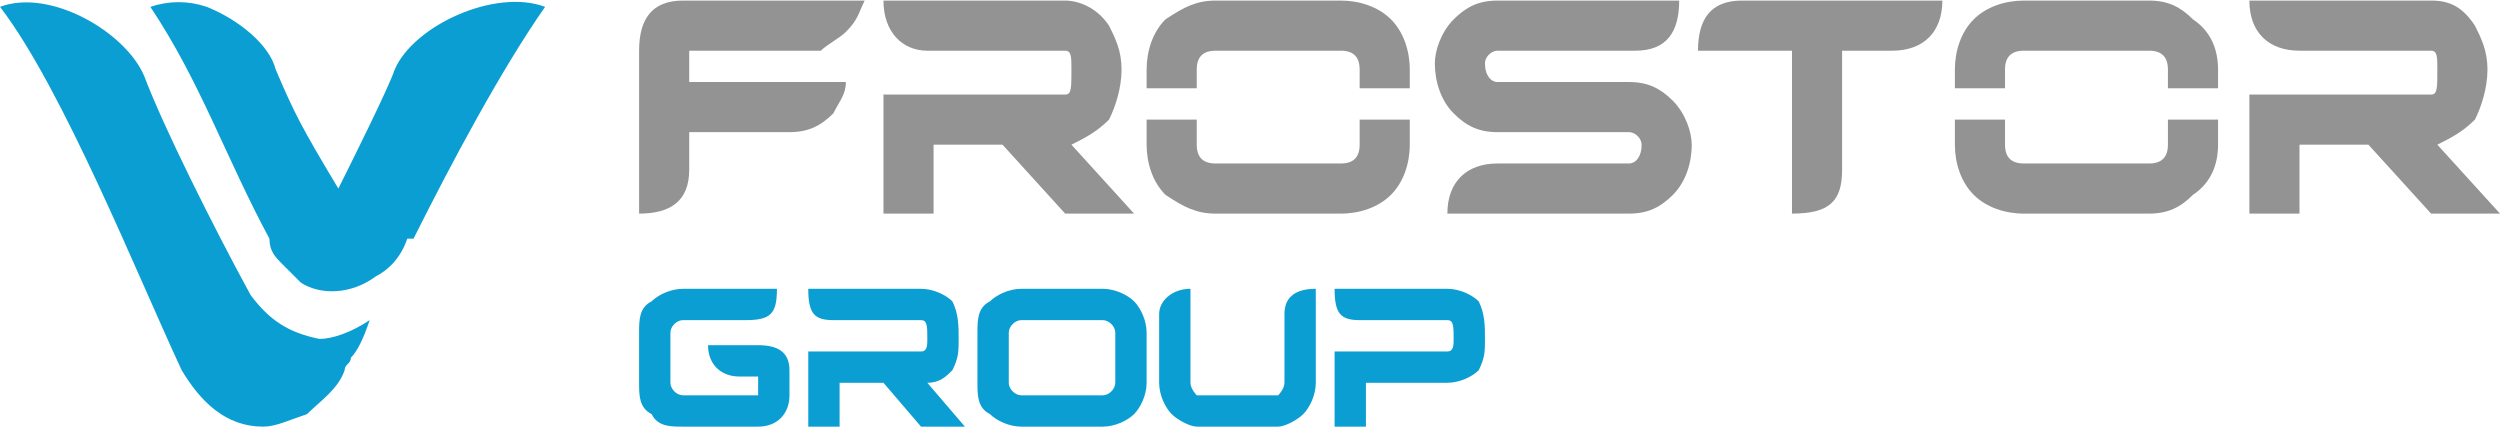 <?xml version="1.0" encoding="UTF-8"?> <svg xmlns="http://www.w3.org/2000/svg" xmlns:xlink="http://www.w3.org/1999/xlink" xml:space="preserve" width="24.361mm" height="4.163mm" version="1.1" style="shape-rendering:geometricPrecision; text-rendering:geometricPrecision; image-rendering:optimizeQuality; fill-rule:evenodd; clip-rule:evenodd" viewBox="0 0 399 68"> <defs> <style type="text/css"> .fil2 {fill:#0B9ED2} .fil1 {fill:#0B9ED2;fill-rule:nonzero} .fil0 {fill:#939393;fill-rule:nonzero} </style> </defs> <g id="Слой_x0020_1">  <g id="_504496158640"> <path class="fil0" d="M171 23l0 0 10 11 -11 0 -10 -11 -11 0 0 11 -8 0 0 -19 29 0c1,0 1,-1 1,-4 0,-2 0,-3 -1,-3l-22 0c-4,0 -7,-3 -7,-8l29 0c2,0 5,1 7,4 1,2 2,4 2,7 0,3 -1,6 -2,8 -2,2 -4,3 -6,4z"></path> <path class="fil0" d="M225 23c0,3 -1,6 -3,8 -2,2 -5,3 -8,3l-20 0c-3,0 -5,-1 -8,-3 -2,-2 -3,-5 -3,-8l0 -4 8 0 0 4c0,2 1,3 3,3l20 0c2,0 3,-1 3,-3l0 -4 8 0 0 4zm-42 -9l0 -3c0,-3 1,-6 3,-8 3,-2 5,-3 8,-3l20 0c3,0 6,1 8,3 2,2 3,5 3,8l0 3 -8 0 0 -3c0,-2 -1,-3 -3,-3l-20 0c-2,0 -3,1 -3,3l0 3 -8 0z"></path> <path class="fil0" d="M270 23c0,3 -1,6 -3,8 -2,2 -4,3 -7,3l-29 0c0,-5 3,-8 8,-8l21 0c1,0 2,-1 2,-3 0,-1 -1,-2 -2,-2l-21 0c-3,0 -5,-1 -7,-3 -2,-2 -3,-5 -3,-8 0,-2 1,-5 3,-7 2,-2 4,-3 7,-3l29 0c0,5 -2,8 -7,8l-22 0c-1,0 -2,1 -2,2 0,2 1,3 2,3l21 0c3,0 5,1 7,3 2,2 3,5 3,7z"></path> <path class="fil0" d="M310 0c0,5 -3,8 -8,8l-8 0 0 19c0,5 -2,7 -8,7l0 -26 -15 0c0,-5 2,-8 7,-8l32 0z"></path> <path class="fil0" d="M312 14l0 -3c0,-3 1,-6 3,-8 2,-2 5,-3 8,-3l20 0c3,0 5,1 7,3 3,2 4,5 4,8l0 3 -8 0 0 -3c0,-2 -1,-3 -3,-3l-20 0c-2,0 -3,1 -3,3l0 3 -8 0z"></path> <path class="fil0" d="M354 23c0,3 -1,6 -4,8 -2,2 -4,3 -7,3l-20 0c-3,0 -6,-1 -8,-3 -2,-2 -3,-5 -3,-8l0 -4 8 0 0 4c0,2 1,3 3,3l20 0c2,0 3,-1 3,-3l0 -4 8 0 0 4z"></path> <path class="fil0" d="M110 27c0,5 -3,7 -8,7l0 -26c0,-5 2,-8 7,-8l29 0c-1,2 -1,3 -3,5 -1,1 -3,2 -4,3l0 0 -1 0c0,0 -2,0 -5,0l-15 0 0 5 25 0c0,2 -1,3 -2,5 -2,2 -4,3 -7,3l-16 0 0 6z"></path> <path class="fil1" d="M126 63c0,3 -2,5 -5,5l-12 0c-2,0 -4,0 -5,-2 -2,-1 -2,-3 -2,-5l0 -8c0,-2 0,-4 2,-5 1,-1 3,-2 5,-2l15 0c0,4 -1,5 -5,5l-10 0c-1,0 -2,1 -2,2l0 8c0,1 1,2 2,2l12 0 0 -3 -3 0c-3,0 -5,-2 -5,-5l8 0c3,0 5,1 5,4l0 4zm105 -7c1,0 1,-1 1,-2 0,-2 0,-3 -1,-3l-14 0c-3,0 -4,-1 -4,-5l18 0c2,0 4,1 5,2 1,2 1,4 1,6 0,2 0,3 -1,5 -1,1 -3,2 -5,2l-13 0 0 7 -5 0 0 -12 18 0zm-46 5c0,2 1,4 2,5 1,1 3,2 4,2l13 0c1,0 3,-1 4,-2 1,-1 2,-3 2,-5l0 -15c-4,0 -5,2 -5,4l0 11c0,1 -1,2 -1,2l-13 0c0,0 -1,-1 -1,-2l0 -15c-3,0 -5,2 -5,4l0 11zm-2 0c0,2 -1,4 -2,5 -1,1 -3,2 -5,2l-13 0c-2,0 -4,-1 -5,-2 -2,-1 -2,-3 -2,-5l0 -8c0,-2 0,-4 2,-5 1,-1 3,-2 5,-2l13 0c2,0 4,1 5,2 1,1 2,3 2,5l0 8zm-5 0l0 -8c0,-1 -1,-2 -2,-2l-13 0c-1,0 -2,1 -2,2l0 8c0,1 1,2 2,2l13 0c1,0 2,-1 2,-2zm-30 0l0 0 6 7 -7 0 -6 -7 -7 0 0 7 -5 0 0 -12 18 0c1,0 1,-1 1,-2 0,-2 0,-3 -1,-3l-14 0c-3,0 -4,-1 -4,-5l18 0c2,0 4,1 5,2 1,2 1,4 1,6 0,2 0,3 -1,5 -1,1 -2,2 -4,2z"></path> <path class="fil0" d="M389 23l0 0 10 11 -11 0 -10 -11 -11 0 0 11 -8 0 0 -19 29 0c1,0 1,-1 1,-4 0,-2 0,-3 -1,-3l-21 0c-5,0 -8,-3 -8,-8l29 0c3,0 5,1 7,4 1,2 2,4 2,7 0,3 -1,6 -2,8 -2,2 -4,3 -6,4z"></path> <path class="fil2" d="M40 47c-6,-11 -14,-27 -17,-35 -3,-7 -15,-14 -23,-11 10,13 22,43 29,58 3,5 7,9 13,9 2,0 4,-1 7,-2 2,-2 5,-4 6,-7l0 0 0 0 0 0c0,-1 1,-1 1,-2 1,-1 2,-3 3,-6 -1,2 -2,4 -3,5 1,-1 2,-3 3,-5l0 0 0 0c-3,2 -6,3 -8,3 -5,-1 -8,-3 -11,-7zm25 -9l0 0 0 0 0 0 1 0c6,-12 14,-27 21,-37 -8,-3 -21,3 -24,10 -1,3 -7,15 -9,19l0 0c-6,-10 -7,-12 -10,-19 -1,-4 -6,-8 -11,-10 -3,-1 -6,-1 -9,0 8,12 12,24 19,37 0,2 1,3 2,4 0,0 1,1 1,1l0 0c1,1 1,1 2,2 3,2 8,2 12,-1 2,-1 4,-3 5,-6z"></path> </g> </g> </svg> 